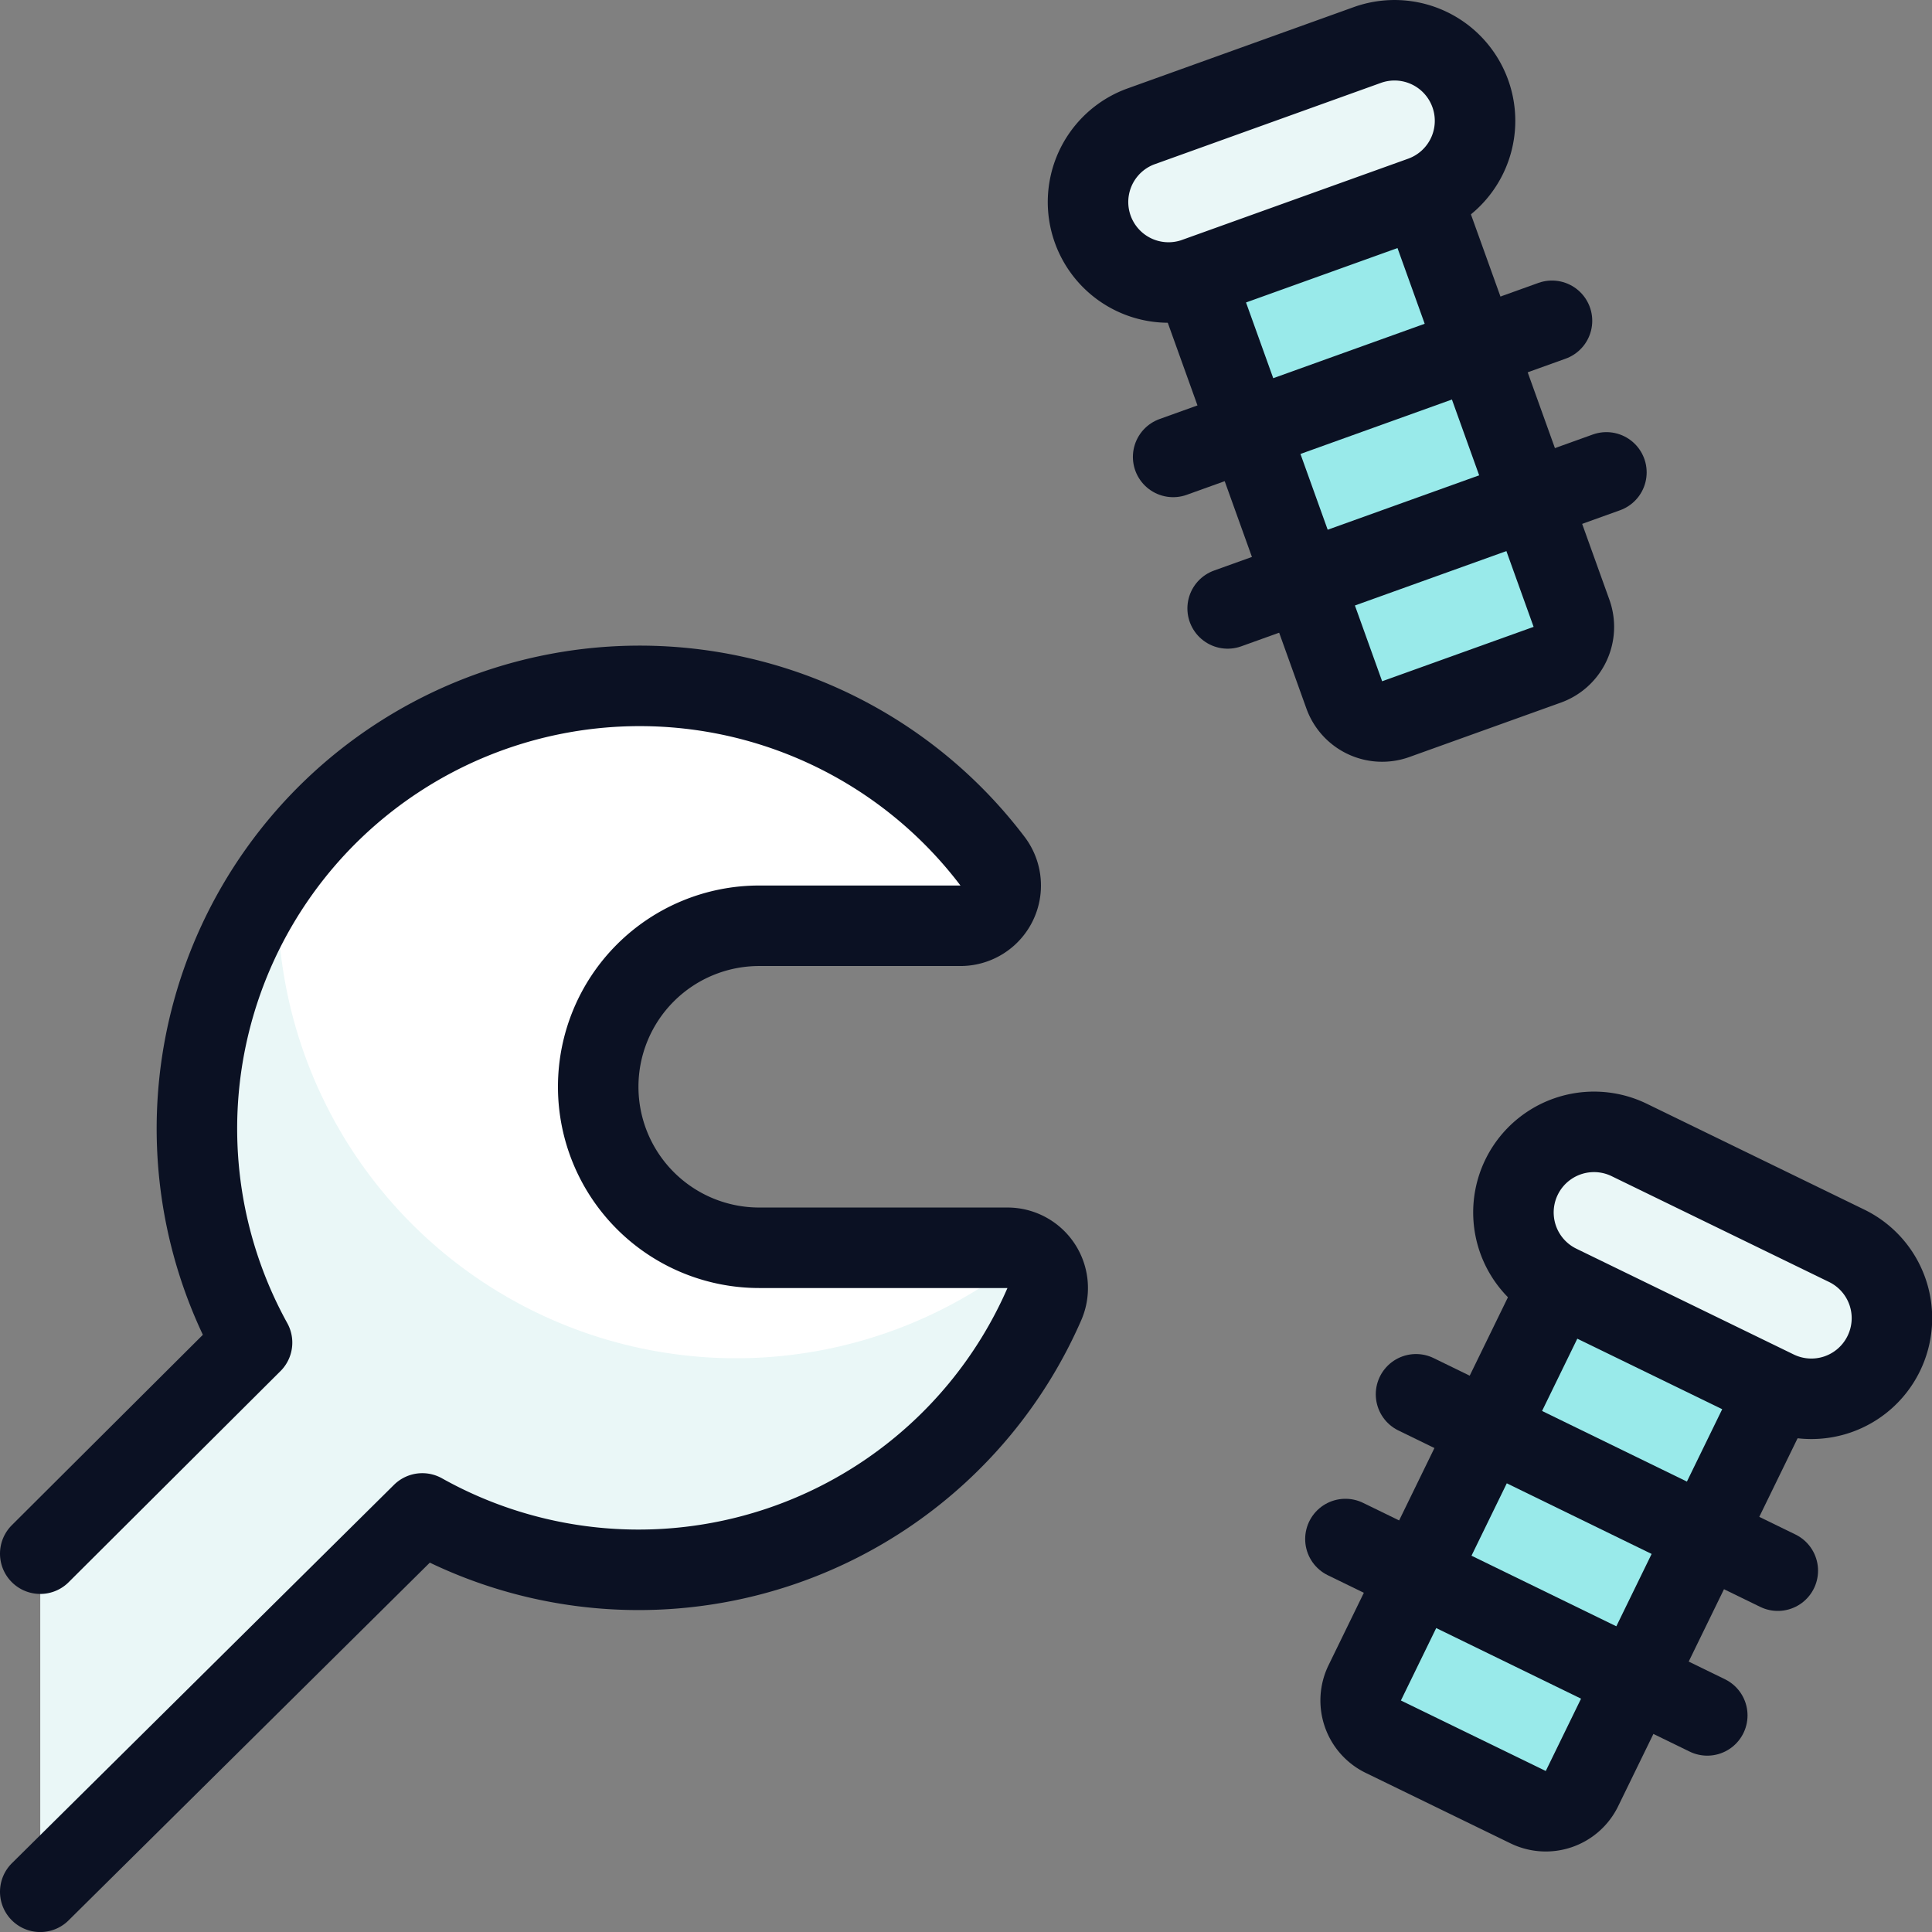<svg xmlns="http://www.w3.org/2000/svg" viewBox="0 0 400 400"><rect x="0" y="0" width="400" height="400" fill="#808080" stroke="none"/><g transform="matrix(16.667,0,0,16.667,0,0)"><defs><style>.a,.e{fill:#EAF7F7;}.b{fill:#ffffff;}.c{fill:none;}.c,.d,.e{stroke:#0B1123;stroke-linecap:round;stroke-linejoin:round;}.d{fill:#99EAEA;}</style></defs><title>hardware-wench-screw</title><path class="a" d="M.5,23.5l4.746-4.7a5.5,5.5,0,0,0,7.727-2.6.5.5,0,0,0-.458-.7H9.431a2,2,0,1,1,0-4h2.5a.5.5,0,0,0,.4-.8,5.5,5.5,0,0,0-9.2,5.978L.5,19.3"></path><path class="b" d="M12.761,15.568a.5.5,0,0,0-.246-.068H9.431a2,2,0,1,1,0-4h2.5a.5.5,0,0,0,.4-.8,5.493,5.493,0,0,0-8.863.1c-.008.125-.019.249-.019.375a5.694,5.694,0,0,0,9.312,4.4Z"></path><path class="c" d="M.5,23.5l4.746-4.7a5.5,5.5,0,0,0,7.727-2.6.5.5,0,0,0-.458-.7H9.431a2,2,0,1,1,0-4h2.5a.5.5,0,0,0,.4-.8,5.5,5.5,0,0,0-9.2,5.978L.5,19.3"></path><path class="d" d="M22.062,17.275l-2.411,4.944a.5.5,0,0,1-.668.23l-1.8-.876a.5.5,0,0,1-.23-.669l2.41-4.943"></path><line class="c" x1="17.59" y1="17.32" x2="22.084" y2="19.511"></line><line class="c" x1="16.713" y1="19.118" x2="21.208" y2="21.309"></line><path class="d" d="M17.661,2.441l1.86,5.176a.5.5,0,0,1-.3.64l-1.882.676a.5.5,0,0,1-.64-.3l-1.86-5.176"></path><line class="c" x1="14.573" y1="5.676" x2="19.279" y2="3.985"></line><line class="c" x1="15.25" y1="7.558" x2="19.955" y2="5.868"></line><path class="e" d="M23.4,16.814a1,1,0,0,1-1.337.461l-2.7-1.314a1,1,0,1,1,.876-1.8l2.7,1.314A1,1,0,0,1,23.4,16.814Z"></path><path class="e" d="M18.264,1.162a1,1,0,0,1-.6,1.279L14.838,3.456a1,1,0,0,1-.676-1.882L16.985.559A1,1,0,0,1,18.264,1.162Z"></path></g></svg>
